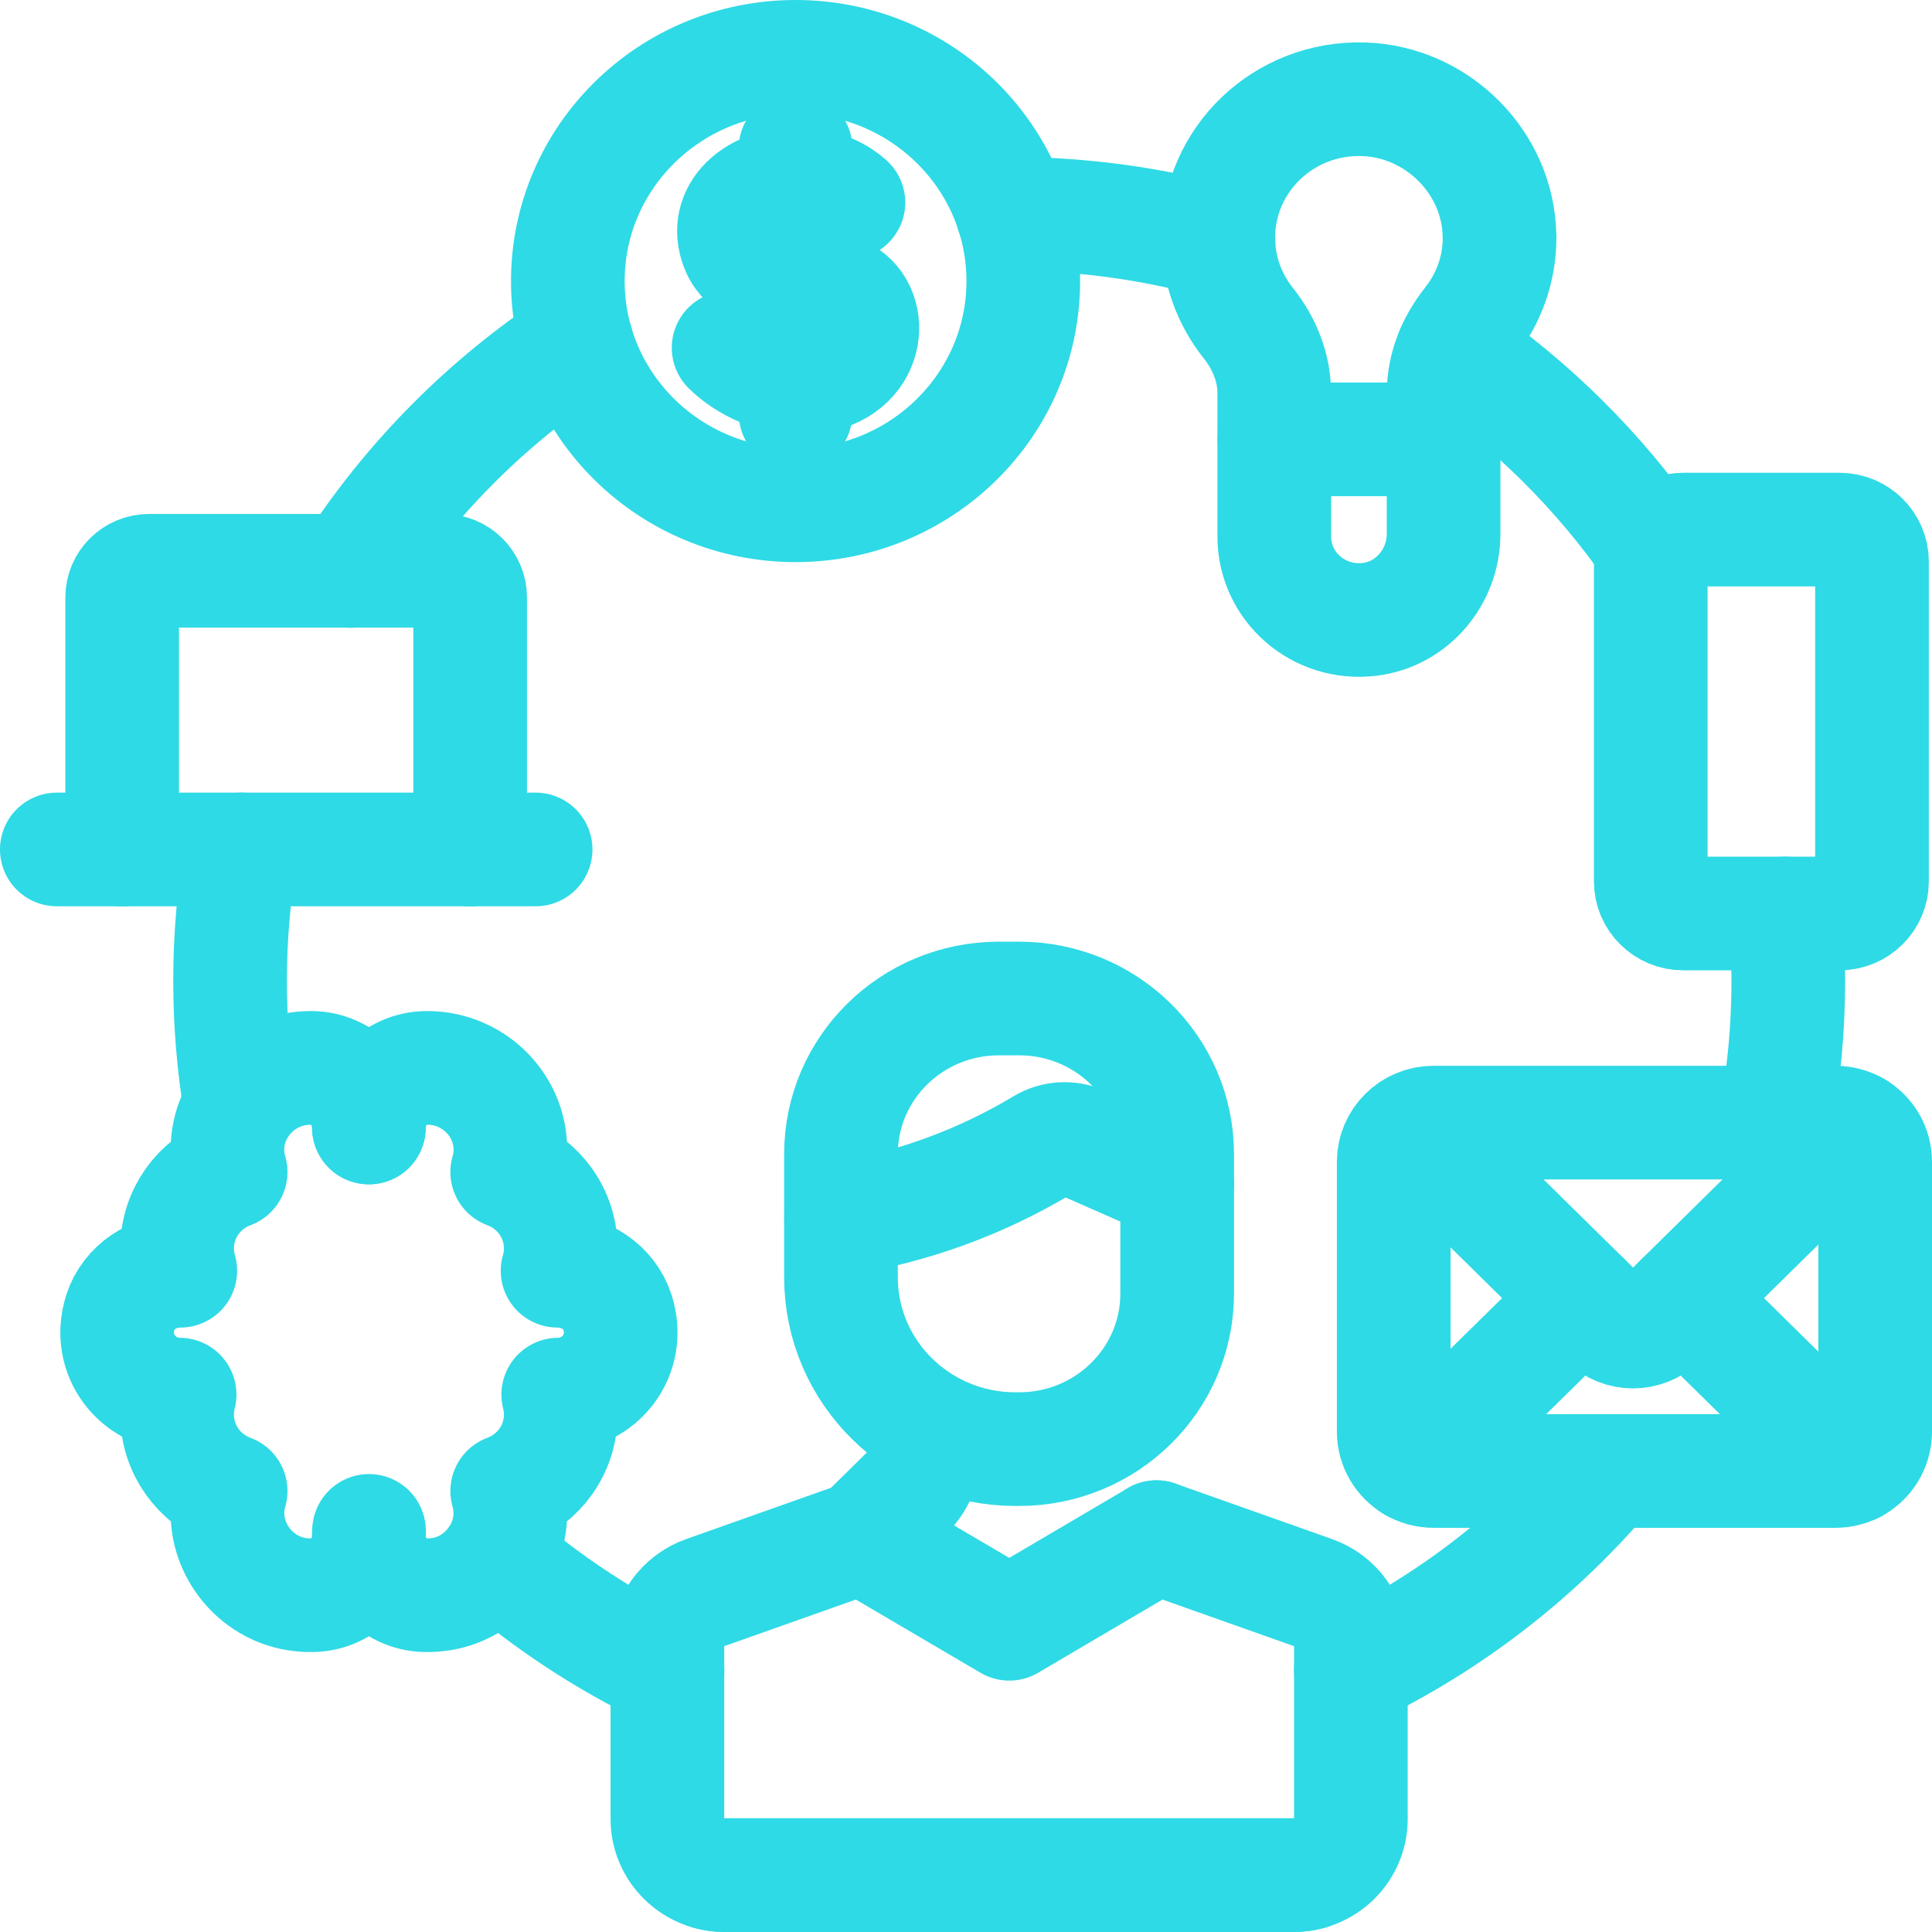 <svg width="34" height="34" viewBox="0 0 34 34" fill="none" xmlns="http://www.w3.org/2000/svg">
<path d="M15.165 27.051L14.87 27.156L12.409 28.028C12.011 28.169 11.745 28.541 11.745 28.956V32.012C11.745 32.558 12.195 32.999 12.748 32.999H22.768C22.861 32.999 22.949 32.987 23.034 32.964" stroke="#2EDAE5" stroke-width="2" stroke-linecap="round" stroke-linejoin="round"/>
<path d="M17.578 17.572H17.937C19.471 17.572 20.716 18.798 20.716 20.308V22.766C20.716 24.276 19.471 25.502 17.937 25.502H17.869C16.174 25.502 14.8 24.147 14.8 22.48V20.308C14.8 18.798 16.044 17.572 17.578 17.572Z" stroke="#2EDAE5" stroke-width="2" stroke-linecap="round" stroke-linejoin="round"/>
<path d="M20.352 27.052L17.762 28.576L15.167 27.052L15.96 26.271C16.155 26.078 16.266 25.814 16.266 25.542V25.156" stroke="#2EDAE5" stroke-width="2" stroke-linecap="round" stroke-linejoin="round"/>
<path d="M20.352 27.051L20.647 27.156L23.109 28.028C23.506 28.169 23.773 28.541 23.773 28.956V32.012C23.773 32.558 23.323 32.999 22.77 32.999H12.749C12.657 32.999 12.568 32.987 12.483 32.964" stroke="#2EDAE5" stroke-width="2" stroke-linecap="round" stroke-linejoin="round"/>
<path d="M14.8 21.446C16.055 21.245 17.263 20.804 18.347 20.152C18.557 20.025 18.817 20.011 19.043 20.109L20.72 20.846" stroke="#2EDAE5" stroke-width="2" stroke-linecap="round" stroke-linejoin="round"/>
<path d="M4.23 19.461C4.111 18.744 4.049 18.011 4.049 17.262C4.049 16.473 4.117 15.702 4.251 14.949" stroke="#2EDAE5" stroke-width="2" stroke-linecap="round" stroke-linejoin="round"/>
<path d="M25.571 6.166C26.951 7.11 28.147 8.296 29.096 9.665" stroke="#2EDAE5" stroke-width="2" stroke-linecap="round" stroke-linejoin="round"/>
<path d="M23.773 29.398C25.528 28.555 27.074 27.353 28.307 25.887" stroke="#2EDAE5" stroke-width="2" stroke-linecap="round" stroke-linejoin="round"/>
<path d="M31.416 16.076C31.453 16.468 31.471 16.863 31.471 17.264C31.471 18.117 31.39 18.949 31.237 19.758" stroke="#2EDAE5" stroke-width="2" stroke-linecap="round" stroke-linejoin="round"/>
<path d="M21.444 4.256C20.29 3.939 19.077 3.768 17.822 3.762" stroke="#2EDAE5" stroke-width="2" stroke-linecap="round" stroke-linejoin="round"/>
<path d="M6.17 10.047C7.197 8.451 8.555 7.08 10.149 6.033" stroke="#2EDAE5" stroke-width="2" stroke-linecap="round" stroke-linejoin="round"/>
<path d="M11.747 29.399C10.651 28.874 9.64 28.207 8.734 27.426" stroke="#2EDAE5" stroke-width="2" stroke-linecap="round" stroke-linejoin="round"/>
<path d="M32.373 9.32H29.622C29.307 9.32 29.051 9.572 29.051 9.883V15.513C29.051 15.824 29.307 16.076 29.622 16.076H32.373C32.688 16.076 32.944 15.824 32.944 15.513V9.883C32.944 9.572 32.688 9.32 32.373 9.32Z" stroke="#2EDAE5" stroke-width="2" stroke-linecap="round" stroke-linejoin="round"/>
<path d="M2.15 14.95V10.514C2.15 10.255 2.362 10.045 2.624 10.045H7.8C8.062 10.045 8.274 10.255 8.274 10.514V14.95" stroke="#2EDAE5" stroke-width="2" stroke-linecap="round" stroke-linejoin="round"/>
<path d="M1 14.949H9.426" stroke="#2EDAE5" stroke-width="2" stroke-linecap="round" stroke-linejoin="round"/>
<path d="M14.001 8.892C16.214 8.892 18.008 7.125 18.008 4.946C18.008 2.767 16.214 1 14.001 1C11.787 1 9.993 2.767 9.993 4.946C9.993 7.125 11.787 8.892 14.001 8.892Z" stroke="#2EDAE5" stroke-width="2" stroke-linecap="round" stroke-linejoin="round"/>
<path d="M14.931 3.564C14.931 3.564 14.604 3.238 14.033 3.238C14.021 3.238 14.009 3.238 13.999 3.238C13.306 3.254 12.727 3.729 12.974 4.355C13.123 4.734 13.559 4.85 13.999 4.939C14.364 5.013 14.731 5.07 14.941 5.243C15.403 5.626 15.219 6.646 14.075 6.646C14.049 6.646 14.025 6.646 13.999 6.644C13.506 6.62 13.075 6.37 12.822 6.121" stroke="#2EDAE5" stroke-width="2" stroke-linecap="round" stroke-linejoin="round"/>
<path d="M14.001 7.276V6.648" stroke="#2EDAE5" stroke-width="2" stroke-linecap="round" stroke-linejoin="round"/>
<path d="M14.001 3.241V2.613" stroke="#2EDAE5" stroke-width="2" stroke-linecap="round" stroke-linejoin="round"/>
<path d="M32.243 19.756H32.298C32.429 19.756 32.55 19.792 32.655 19.851C32.863 19.972 33 20.193 33 20.447V25.196C33 25.462 32.849 25.691 32.627 25.808C32.528 25.859 32.417 25.887 32.298 25.887H25.232C25.098 25.887 24.975 25.852 24.868 25.788C24.665 25.667 24.527 25.448 24.527 25.196V20.447C24.527 20.256 24.606 20.084 24.733 19.959C24.86 19.833 25.036 19.756 25.23 19.756H32.241H32.243Z" stroke="#2EDAE5" stroke-width="2" stroke-linecap="round" stroke-linejoin="round"/>
<path d="M24.846 19.877L28.258 23.237C28.525 23.499 28.952 23.499 29.219 23.237L32.655 19.854" stroke="#2EDAE5" stroke-width="2" stroke-linecap="round" stroke-linejoin="round"/>
<path d="M32.627 25.808L29.618 22.844" stroke="#2EDAE5" stroke-width="2" stroke-linecap="round" stroke-linejoin="round"/>
<path d="M27.861 22.844L27.762 22.941L24.868 25.788" stroke="#2EDAE5" stroke-width="2" stroke-linecap="round" stroke-linejoin="round"/>
<path d="M6.492 19.842C6.492 19.282 6.046 18.797 5.479 18.793H5.467C4.66 18.793 4.002 19.439 4.002 20.235C4.002 20.369 4.021 20.5 4.059 20.625C3.508 20.829 3.117 21.354 3.117 21.97C3.117 22.107 3.135 22.238 3.173 22.363H3.169C2.699 22.363 2.263 22.649 2.12 23.09C1.876 23.846 2.433 24.537 3.161 24.543C3.131 24.656 3.117 24.773 3.117 24.895C3.117 25.511 3.508 26.035 4.059 26.24C4.027 26.347 4.008 26.462 4.004 26.581C3.98 27.287 4.499 27.93 5.205 28.052C5.306 28.067 5.405 28.076 5.502 28.073C6.063 28.062 6.494 27.577 6.494 27.024V26.941" stroke="#2EDAE5" stroke-width="2" stroke-linecap="round" stroke-linejoin="round"/>
<path d="M6.492 19.842C6.492 19.282 6.938 18.797 7.505 18.793H7.518C8.325 18.793 8.982 19.439 8.982 20.235C8.982 20.369 8.964 20.5 8.926 20.625C9.477 20.829 9.868 21.354 9.868 21.97C9.868 22.107 9.85 22.238 9.812 22.363H9.816C10.286 22.363 10.722 22.649 10.865 23.09C11.109 23.846 10.552 24.537 9.824 24.543C9.854 24.656 9.868 24.773 9.868 24.895C9.868 25.511 9.477 26.035 8.926 26.24C8.958 26.347 8.976 26.462 8.98 26.581C9.005 27.287 8.486 27.93 7.78 28.052C7.679 28.067 7.58 28.076 7.483 28.073C6.922 28.062 6.49 27.577 6.49 27.024" stroke="#2EDAE5" stroke-width="2" stroke-linecap="round" stroke-linejoin="round"/>
<path d="M26.39 4.163C26.394 4.738 26.196 5.266 25.861 5.685C25.579 6.041 25.405 6.468 25.405 6.921C25.405 7.726 25.405 8.61 25.405 9.397C25.405 10.142 24.86 10.805 24.11 10.899C23.2 11.012 22.425 10.317 22.425 9.444V6.921C22.425 6.47 22.251 6.041 21.969 5.687C21.638 5.272 21.44 4.75 21.44 4.183C21.44 2.81 22.592 1.702 23.997 1.747C25.306 1.789 26.38 2.878 26.388 4.167L26.39 4.163Z" stroke="#2EDAE5" stroke-width="2" stroke-linecap="round" stroke-linejoin="round"/>
<path d="M25.407 7.732H22.427" stroke="#2EDAE5" stroke-width="2" stroke-linecap="round" stroke-linejoin="round"/>
</svg>
